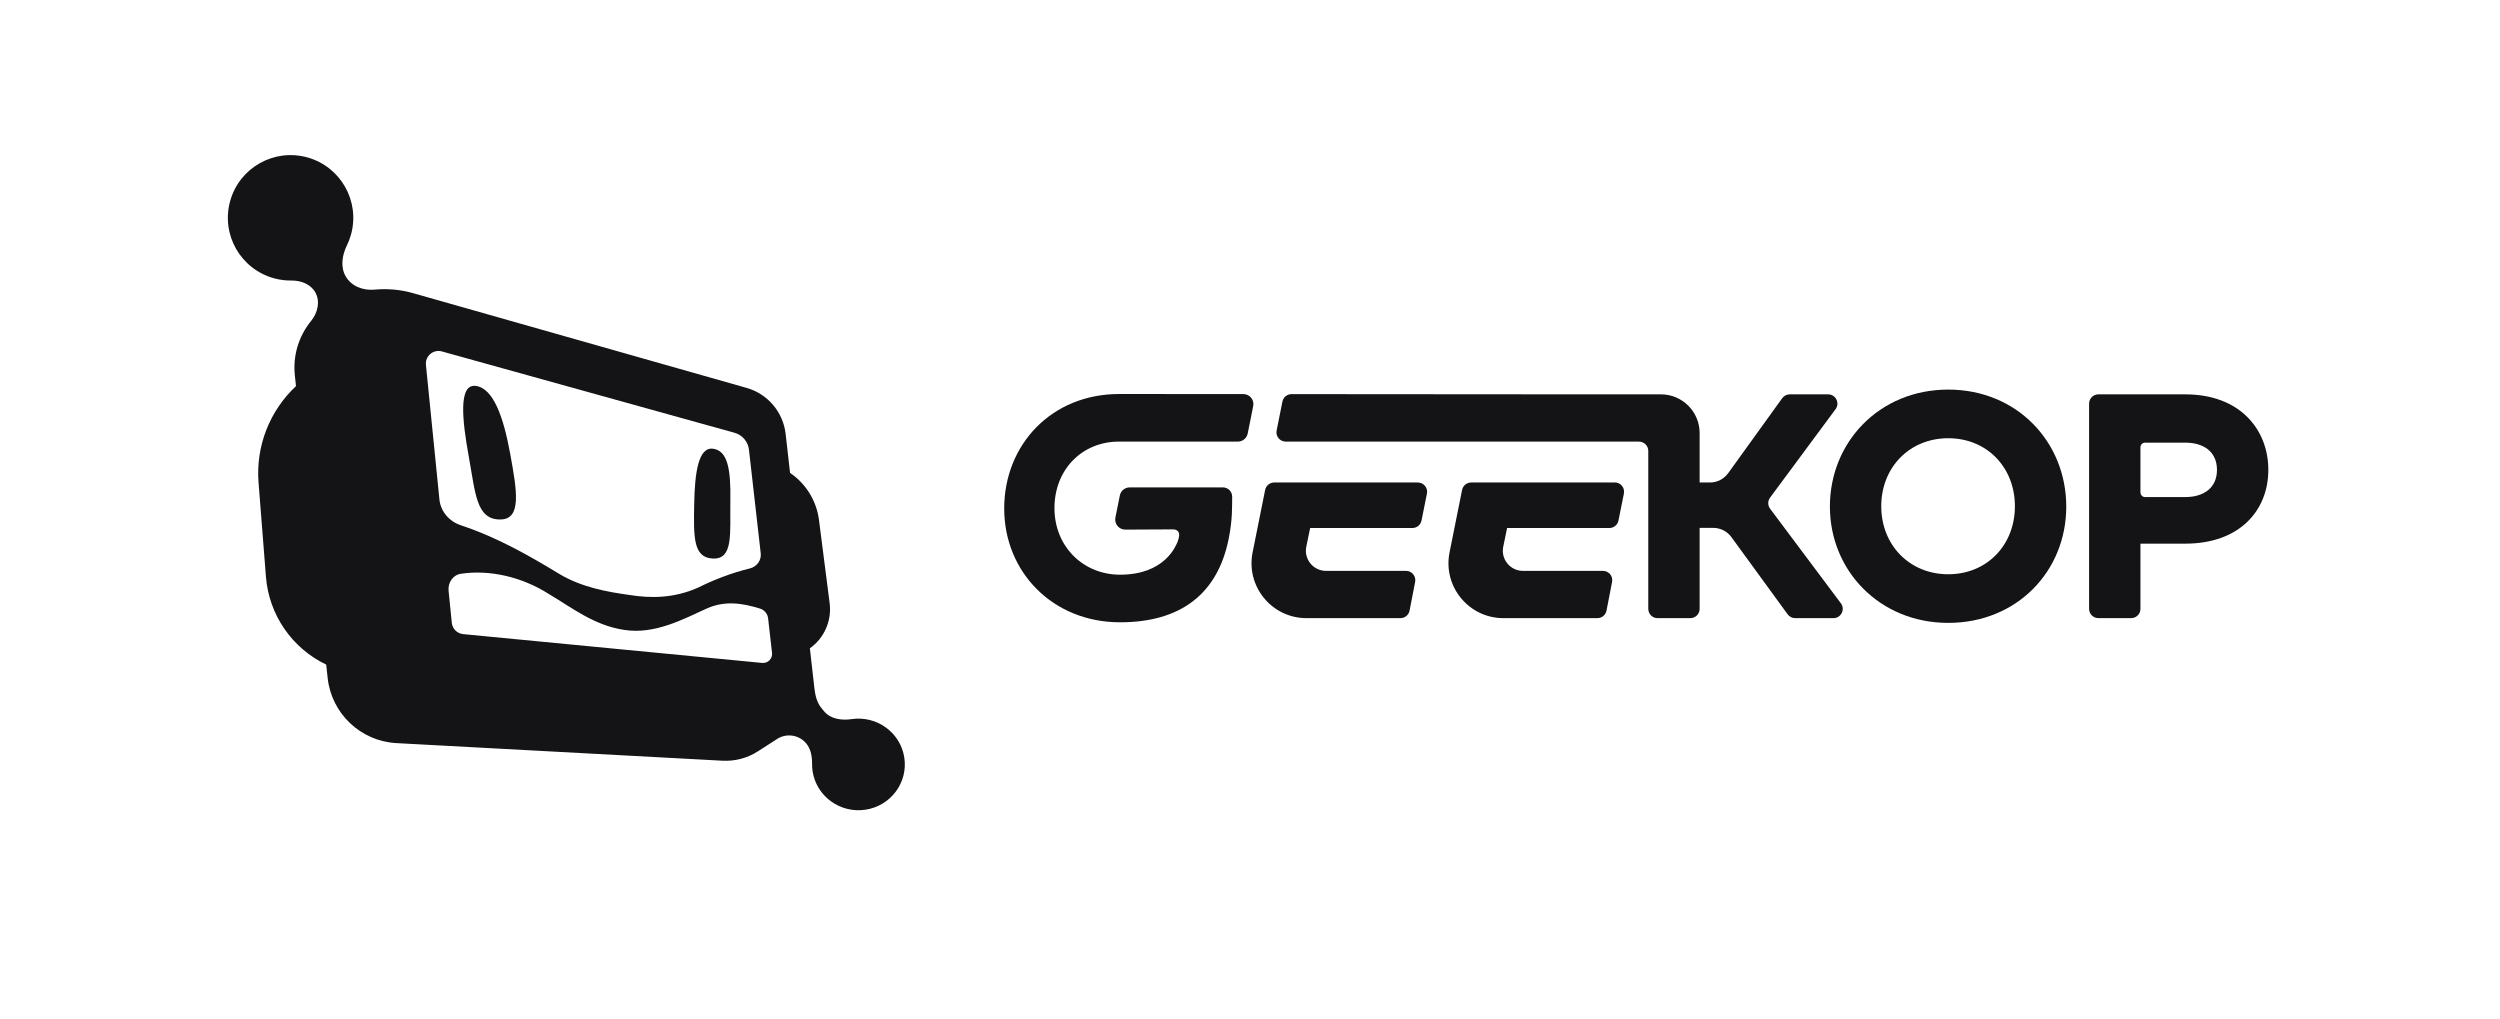 <svg xmlns="http://www.w3.org/2000/svg" fill="none" viewBox="0 0 935 381" height="381" width="935">
<path fill="#141416" d="M86.076 75.201C89.536 62.718 102.459 55.406 114.942 58.868C127.422 62.328 134.735 75.254 131.275 87.734C130.881 89.155 130.363 90.511 129.739 91.789C127.95 95.448 127.26 99.818 129.283 103.351C131.419 107.074 135.822 108.731 140.094 108.323C144.874 107.868 149.747 108.292 154.464 109.631L279.223 145.073C287.134 147.321 292.905 154.124 293.829 162.296L295.477 176.861L295.84 177.116C301.605 181.173 305.398 187.463 306.296 194.455L310.289 225.583C311.14 232.212 308.227 238.677 302.894 242.462L304.551 257.113C304.863 259.879 305.455 262.713 307.239 264.849L308.251 266.064C310.66 268.947 314.794 269.496 318.51 268.953C327.987 267.564 336.811 274.023 338.218 283.381C339.627 292.74 333.088 301.454 323.612 302.843C314.138 304.233 305.313 297.774 303.904 288.415C303.765 287.5 303.704 286.59 303.714 285.694C303.743 282.964 303.276 280.134 301.526 278.038C298.831 274.812 294.157 274.103 290.624 276.379L283.491 280.98C279.543 283.528 274.89 284.761 270.197 284.508L148.273 277.926C134.881 277.202 123.984 266.88 122.539 253.547L121.998 248.557C109.297 242.484 100.586 230.036 99.461 215.711L96.696 180.483C95.625 166.852 100.866 153.601 110.704 144.406L110.278 140.468C109.467 133.001 111.742 125.671 116.34 120.038C118.831 116.99 119.855 112.71 117.897 109.294C116.136 106.224 112.506 104.878 108.967 104.918C106.805 104.944 104.601 104.669 102.412 104.061C89.926 100.604 82.614 87.681 86.076 75.201ZM205.103 222.055C195.08 215.716 183.125 212.998 172.4 214.583C169.369 215.031 167.467 217.917 167.772 220.966L168.971 232.923C169.195 235.169 170.976 236.944 173.225 237.161L285.062 247.934C287.2 248.139 288.986 246.322 288.741 244.19L287.276 231.283C287.08 229.575 285.92 228.122 284.277 227.616C277.749 225.604 271.247 224.526 264.4 227.545C255.76 231.454 244.89 237.422 233.423 235.579C222.168 233.92 213.698 227.131 205.1 222.055L205.103 222.055ZM165.271 131.435C162.065 130.545 158.963 133.155 159.296 136.466L164.344 186.806C164.797 191.314 168.03 195.015 172.329 196.443C186.405 201.121 198.502 208.191 209.416 214.792C217.618 219.636 227.105 221.371 235.246 222.491C243.333 223.814 252.019 223.791 261.118 219.76C266.828 216.898 273.55 214.282 280.481 212.582C283.028 211.955 284.808 209.581 284.512 206.974L280.108 168.181C279.767 165.169 277.631 162.667 274.713 161.856L165.265 131.435L165.271 131.435Z"></path>
<path fill="#141416" d="M190.809 169.683C193.32 183.479 195.247 194.272 187.055 194.289C178.097 194.308 177.833 184.543 175.32 170.75C172.809 156.954 171.417 143.458 177.961 144.333C184.501 145.208 188.299 155.89 190.809 169.686L190.809 169.683Z"></path>
<path fill="#141416" d="M259.624 188.677C259.421 200.647 259.208 208.408 266.375 208.887C274.454 209.427 272.951 199.404 273.154 187.434C273.357 175.464 272.16 168.561 266.688 167.824C261.217 167.085 259.827 176.71 259.626 188.68L259.624 188.677Z"></path>
<path fill="#141416" d="M817.318 203.327H800.527V227.709C800.527 229.627 798.974 231.181 797.055 231.181H784.793C782.878 231.181 781.321 229.627 781.321 227.709V150.959C781.321 149.041 782.878 147.487 784.793 147.487H817.318C837.67 147.487 848.355 160.588 848.355 175.724C848.355 190.859 837.67 203.324 817.318 203.324V203.327ZM817.318 165.551H802.263C801.306 165.551 800.527 166.329 800.527 167.287V184.167C800.527 185.124 801.306 185.903 802.263 185.903H817.318C824.187 185.903 829.149 182.468 829.149 175.727C829.149 168.985 824.187 165.551 817.318 165.551Z"></path>
<path fill="#141416" d="M684.38 189.461C684.38 165.295 702.952 145.707 728.646 145.707C754.339 145.707 772.781 165.295 772.781 189.461C772.781 213.626 754.339 232.96 728.646 232.96C702.952 232.96 684.38 213.372 684.38 189.461ZM703.586 189.334C703.586 203.832 714.144 214.772 728.646 214.772C743.147 214.772 753.575 203.832 753.575 189.334C753.575 174.835 743.144 163.895 728.646 163.895C714.147 163.895 703.586 174.835 703.586 189.334Z"></path>
<path fill="#141416" d="M531.644 194.69C531.317 196.31 529.893 197.476 528.241 197.476H489.999L488.558 204.461C487.595 209.128 491.159 213.503 495.925 213.503H525.854C528.036 213.503 529.679 215.493 529.262 217.637L527.176 228.375C526.858 230.007 525.432 231.184 523.768 231.184H488.616C475.648 231.184 465.923 219.316 468.472 206.599L473.16 183.244C473.484 181.62 474.91 180.454 476.562 180.454H530.269C532.463 180.454 534.106 182.462 533.675 184.612L531.644 194.69ZM603.932 180.431C606.125 180.431 607.769 182.439 607.338 184.589L605.301 194.69C604.977 196.31 603.55 197.476 601.898 197.476H563.656L562.215 204.461C561.252 209.128 564.816 213.503 569.582 213.503H599.511C601.695 213.503 603.336 215.493 602.919 217.637L600.833 228.375C600.518 230.007 599.088 231.184 597.425 231.184H562.273C549.305 231.184 539.58 219.316 542.132 206.599L546.817 183.244C547.144 181.62 548.567 180.454 550.222 180.454L603.932 180.431ZM666.548 148.931C667.202 148.025 668.249 147.49 669.363 147.49H683.717C686.57 147.49 688.205 150.736 686.506 153.028L662.002 186.114C661.091 187.346 661.094 189.033 662.014 190.26L688.488 225.629C690.201 227.918 688.569 231.181 685.708 231.181H671.388C670.28 231.181 669.236 230.652 668.582 229.755L647.541 200.876C645.961 198.709 643.441 197.427 640.759 197.427H635.661V227.712C635.661 229.63 634.107 231.184 632.189 231.184H619.927C618.008 231.184 616.455 229.63 616.455 227.712V168.641C616.455 166.722 614.901 165.169 612.983 165.169L480.862 165.157C478.669 165.157 477.025 163.152 477.456 161.002L479.626 150.193C479.953 148.569 481.38 147.403 483.035 147.403L594.343 147.487H621.194C629.185 147.487 635.661 153.966 635.661 161.954V180.452H639.524C642.223 180.452 644.758 179.155 646.335 176.965L666.548 148.928V148.931Z"></path>
<path fill="#141416" d="M465.025 147.38C467.395 147.386 469.165 149.559 468.699 151.882L466.639 162.139C466.286 163.895 464.75 165.16 462.956 165.16C458.454 165.16 450.06 165.16 445.101 165.16C438.082 165.16 432.434 165.151 418.554 165.151C404.675 165.151 394.368 175.599 394.368 190.043C394.368 204.487 405.195 214.935 418.887 214.935C435.527 214.935 439.69 204.342 440.431 202.609C440.709 201.961 440.882 201.156 440.99 200.401C441.198 198.94 440.229 197.982 438.753 197.988C434.757 198.003 426.653 198.046 420.866 198.078C418.482 198.092 416.688 195.914 417.16 193.576L418.82 185.303C419.173 183.547 420.716 182.283 422.507 182.283H457.36C459.279 182.283 460.832 183.839 460.832 185.758V186.105C460.757 188.967 461.07 193.998 459.481 201.744C455.294 222.148 441.565 232.738 418.887 232.738C393.746 232.738 375.573 213.942 375.573 190.17C375.573 166.398 393.191 147.36 418.554 147.36L465.025 147.383V147.38Z"></path>
</svg>
